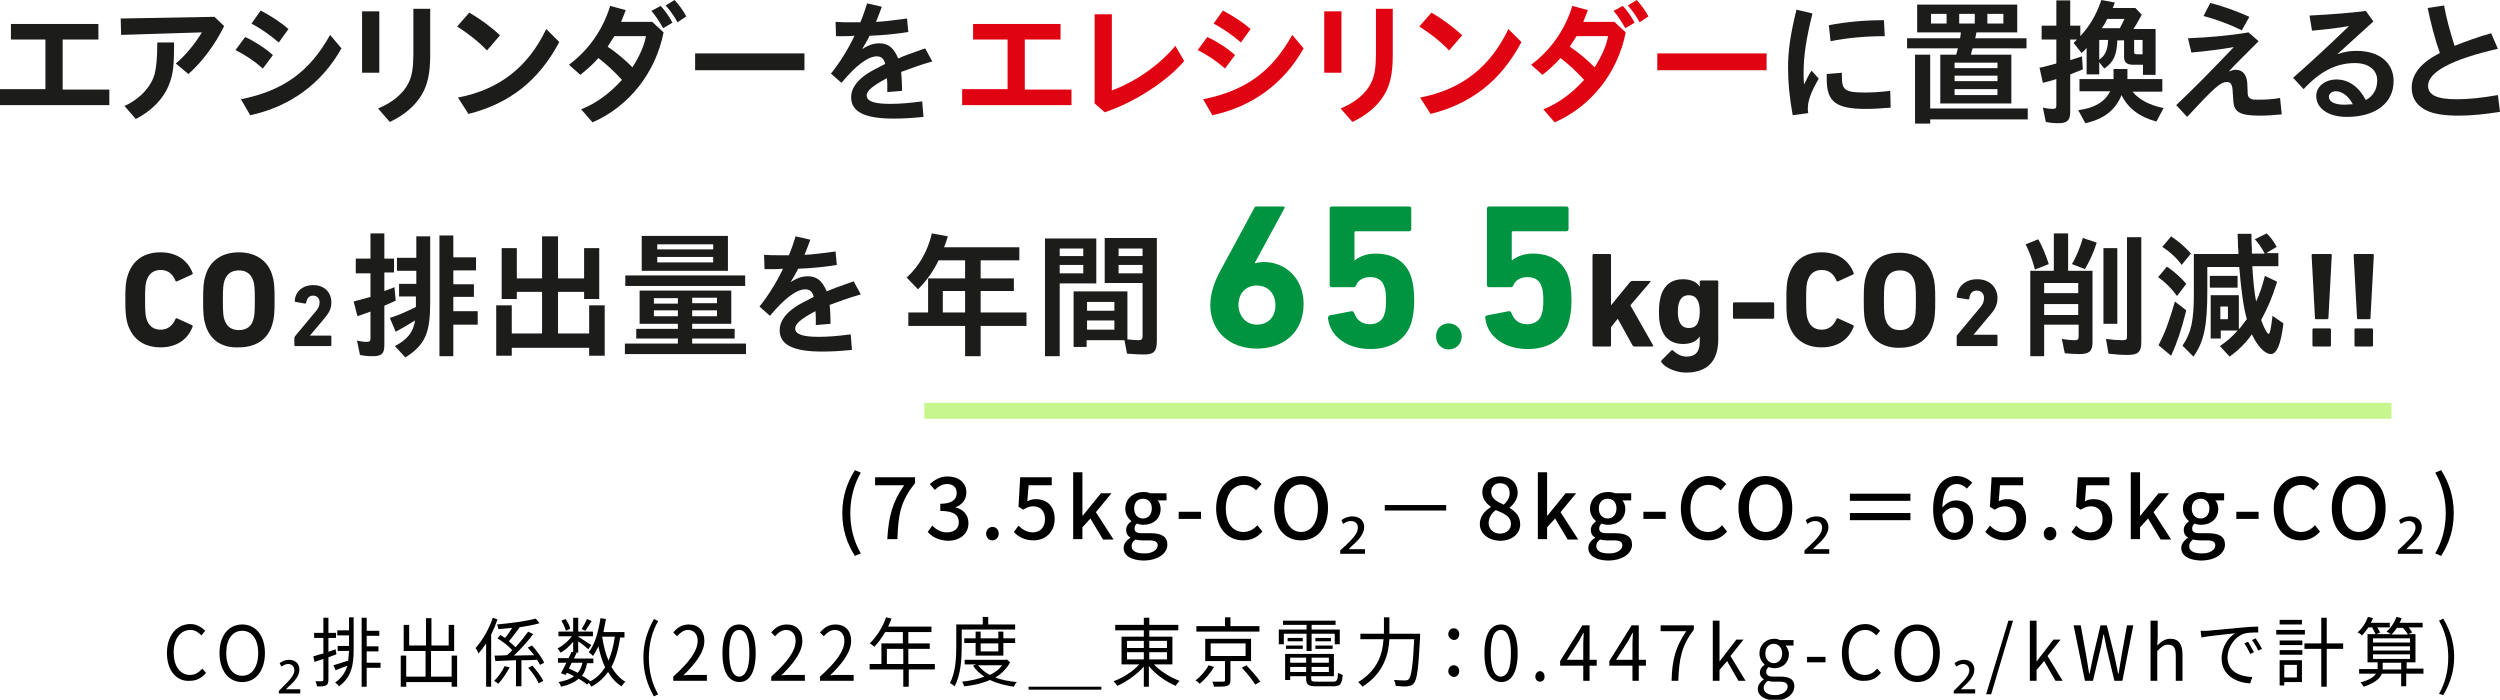 <?xml version="1.0" encoding="utf-8"?>
<!-- Generator: Adobe Illustrator 26.2.1, SVG Export Plug-In . SVG Version: 6.00 Build 0)  -->
<svg version="1.1" id="_レイヤー_2" xmlns="http://www.w3.org/2000/svg" xmlns:xlink="http://www.w3.org/1999/xlink" x="0px"
	 y="0px" viewBox="0 0 594.5 166.4" style="enable-background:new 0 0 594.5 166.4;" xml:space="preserve">
<style type="text/css">
	.st0{fill:#1C1C1B;}
	.st1{fill:#E00413;}
	.st2{fill:#009340;}
	.st3{opacity:0.5;fill:#91EC1E;}
</style>
<g>
	<path class="st0" d="M23.4,5.7v3.7h-8.5v11.9H26V25H0v-3.8h10.8V9.4H2.6V5.7H23.4z"/>
	<path class="st0" d="M53.3,6.2c-2.2,4.5-5.3,8.6-8.5,11.4l-3-2.5c2.2-1.8,4.6-4.7,6.2-7.4L28.8,8.3l-0.1-3.9L51,4L53.3,6.2z
		 M29.6,25.2c3.6-1.6,6.4-4.6,7.2-7.7c0.4-1.7,0.6-3.8,0.6-7.4h4c0,5.4-0.2,7.5-1.2,10c-1.3,3.4-4.2,6.3-7.9,8.2L29.6,25.2z"/>
	<path class="st0" d="M62.5,16.3c-1.9-1.7-4.1-3.2-6.5-4.4l2.3-3.1c2.2,1,4.7,2.6,6.6,4.3L62.5,16.3z M57.3,23.6
		c10-2,16.3-6.5,21.2-15.3l2.7,3.2c-4.7,8.4-12.3,13.9-21.7,15.9L57.3,23.6z M66.3,10.1c-2-1.7-4.1-3.2-6.5-4.5l2.2-3.1
		c2.6,1.4,4.9,2.9,6.6,4.4L66.3,10.1z"/>
	<path class="st0" d="M90.2,2.7v14.6h-4.1V2.7H90.2z M102.3,2.1v11.1c0,4.1-0.6,7-2,9.3c-1.6,2.7-4.2,4.9-7.6,6.5l-2.8-3.2
		c3.4-1.4,6.1-3.6,7.3-6.2c0.8-1.6,1.1-3.7,1.1-6.8V2.1H102.3z"/>
	<path class="st0" d="M115.8,12c-1.9-2-4.4-4-7.1-5.7l2.9-3.3c2.6,1.5,5.3,3.5,7.3,5.4L115.8,12z M108.9,23.2
		c9.9-1.9,16.7-7.3,21-16.3L133,10c-4.9,9.2-11.8,14.6-21.6,17.1L108.9,23.2z"/>
	<path class="st0" d="M157.8,7.7c-1.9,9.6-8.2,17.6-16.9,21.4l-2.7-3.1c3.5-1.4,6.7-3.7,9.7-7c-2-2.2-3.8-3.8-5.6-5.2
		c-1.3,1.5-2.8,2.8-4.3,4l-2.7-2.4c4.7-3.5,8.1-8.4,9.8-14l3.7,1c-0.3,0.8-0.6,1.6-1.1,2.8h7.4L157.8,7.7z M146.1,8.6
		c-0.8,1.3-1.2,1.8-1.6,2.5c2.1,1.4,4.1,3.1,5.9,4.9c1.6-2.5,2.8-5.1,3.2-7.4H146.1z M157.7,6.7c-1-1.7-1.8-3-2.8-4.1l2.2-1.2
		c1.1,1.2,2.1,2.6,2.8,4L157.7,6.7z M161.1,5.3c-0.8-1.5-1.6-2.6-2.8-4l2.1-1.3c1.1,1.2,2,2.4,2.8,3.9L161.1,5.3z"/>
	<path class="st0" d="M191.3,12.7v4h-26v-4H191.3z"/>
	<path class="st0" d="M198.7,5.2c1.3,0.1,2.5,0.1,4,0.1c0.8,0,1.2,0,1.9,0c0.7-1.7,1.2-3.2,1.6-4.5l3.5,0.8c-0.4,1-0.7,2-1.4,3.6
		c2-0.1,3.7-0.3,7.4-0.8l0.3,3.2c-2.9,0.5-6.3,0.8-9.2,0.9c-0.8,1.6-1.1,2-1.8,3.2c1.5-1,2.8-1.4,4.1-1.4c2.1,0,3.4,1,4.5,3.6
		c1.6-0.7,2.1-0.9,6.4-2.4l1.7,3.1c-3.1,0.9-5.2,1.7-7.4,2.5c0.1,1.2,0.2,2.5,0.2,4.5l-3.5,0.3c0-0.4,0-0.4,0-1.3c0-0.8,0-1.3-0.1-2
		c-3.4,1.8-4.8,3-4.8,4.1c0,1.4,1.8,2,5.6,2c2.2,0,4.7-0.2,7.6-0.6l0.3,3.7c-2.9,0.3-5,0.4-7.1,0.4c-6.9,0-10.1-1.6-10.1-5.1
		c0-1.9,1.2-3.8,3.7-5.5c0.9-0.6,2.2-1.3,4.4-2.4c-0.3-1.3-1-1.8-2-1.8c-2.1,0-5,2.2-8.4,6.3l-2.5-2.2c2-2.5,4-5.6,5.6-9
		c-1,0.1-1.6,0.1-2.6,0.1c-0.7,0-1.1,0-1.8,0L198.7,5.2z"/>
	<path class="st1" d="M252.2,5.7v3.7h-8.5v11.9h11.1V25h-26v-3.8h10.8V9.4h-8.2V5.7H252.2z"/>
	<path class="st1" d="M264.4,3.4v18.1c5.5-2,11.3-6,15.1-10.6l2.1,3.6c-3.9,4.7-11.9,9.9-18.9,12.2l-2.4-2.1V3.4H264.4z"/>
	<path class="st1" d="M291.3,16.3c-1.9-1.7-4.1-3.2-6.5-4.4l2.3-3.1c2.2,1,4.7,2.6,6.6,4.3L291.3,16.3z M286.1,23.6
		c10-2,16.3-6.5,21.2-15.3l2.7,3.2c-4.7,8.4-12.3,13.9-21.7,15.9L286.1,23.6z M295.1,10.1c-2-1.7-4.1-3.2-6.5-4.5l2.2-3.1
		c2.6,1.4,4.9,2.9,6.6,4.4L295.1,10.1z"/>
	<path class="st1" d="M319,2.7v14.6h-4.1V2.7H319z M331.2,2.1v11.1c0,4.1-0.6,7-2,9.3c-1.6,2.7-4.2,4.9-7.6,6.5l-2.8-3.2
		c3.4-1.4,6.1-3.6,7.3-6.2c0.8-1.6,1.1-3.7,1.1-6.8V2.1H331.2z"/>
	<path class="st1" d="M344.6,12c-1.9-2-4.4-4-7.1-5.7l2.9-3.3c2.6,1.5,5.3,3.5,7.3,5.4L344.6,12z M337.7,23.2
		c9.9-1.9,16.7-7.3,21-16.3l3.1,3.1c-4.9,9.2-11.8,14.6-21.6,17.1L337.7,23.2z"/>
	<path class="st1" d="M386.6,7.7c-1.9,9.6-8.2,17.6-16.9,21.4l-2.7-3.1c3.5-1.4,6.7-3.7,9.7-7c-2-2.2-3.8-3.8-5.6-5.2
		c-1.3,1.5-2.8,2.8-4.3,4l-2.7-2.4c4.7-3.5,8.1-8.4,9.8-14l3.7,1c-0.3,0.8-0.6,1.6-1.1,2.8h7.4L386.6,7.7z M374.9,8.6
		c-0.8,1.3-1.2,1.8-1.6,2.5c2.1,1.4,4.1,3.1,5.9,4.9c1.6-2.5,2.8-5.1,3.2-7.4H374.9z M386.5,6.7c-1-1.7-1.8-3-2.8-4.1l2.2-1.2
		c1.1,1.2,2.1,2.6,2.8,4L386.5,6.7z M389.9,5.3c-0.8-1.5-1.6-2.6-2.8-4l2.1-1.3c1.1,1.2,2,2.4,2.8,3.9L389.9,5.3z"/>
	<path class="st1" d="M420.1,12.7v4h-26v-4H420.1z"/>
	<path class="st0" d="M426.3,27.4c-0.8-4.5-1.1-7.8-1.1-11.3c0-3.9,0.5-7.7,2-13.8l3.8,0.9c-1.5,6.1-2.1,10-2.1,14.1
		c0,0.9,0,1.5,0.1,2.8c0.8-1.6,1.2-2.5,1.8-3.3l1.7,1.9c-1.8,3.1-2.6,5.2-2.6,7.1c0,0.4,0,0.6,0.1,1.1L426.3,27.4z M449.6,25.6
		c-2.6,0.2-4.2,0.3-5.9,0.3c-7.1,0-9.3-1.7-9.3-7c0-0.3,0-0.7,0-1.3l3.6-0.3c0,0.5,0,0.8,0,1c0,3.1,0.8,3.7,5.4,3.7
		c1.8,0,3.7-0.1,6.1-0.4L449.6,25.6z M434.9,6c4.1-0.8,8.5-1.2,13.1-1.2l0.2,3.8c-4.4,0-9,0.4-12.9,1.2L434.9,6z"/>
	<path class="st0" d="M455.9,7.7V1.1h23.8v6.6H470c-0.1,0.7-0.2,0.9-0.3,1.4h12.2v2.4h-12.8c-0.2,0.6-0.3,0.9-0.4,1.5h9.6v11.6
		h-16.9V13h3.8c0.1-0.5,0.2-0.8,0.4-1.5h-12.1V9.1h12.6c0.1-0.5,0.1-0.6,0.2-1.4H455.9z M459,29.4h-3.6V13h3.6v12.8h23.2v2.6H459
		V29.4z M462.9,5.6V3.3h-3.7v2.3H462.9z M475,16.2v-1.3h-10.2v1.3H475z M475,19.4V18h-10.2v1.3H475z M475,22.6v-1.4h-10.2v1.4H475z
		 M469.6,5.6V3.3h-3.7v2.3H469.6z M472.6,3.3v2.3h3.8V3.3H472.6z"/>
	<path class="st0" d="M503.5,9.5c-0.1,3.6-0.9,5.3-3.1,6.8l-1.2-1.5v2.9h-3v-6.3c-0.4,0.5-0.5,0.6-1.2,1.2l-1.9-2.4
		c0.4-0.4,0.5-0.5,0.8-0.8h-1.6v4.9c1.2-0.4,1.7-0.5,2.8-0.9l0.2,3.1c-1,0.4-1.8,0.7-3,1.2v8.9c0,2-0.7,2.7-2.8,2.7
		c-1.1,0-2.1-0.1-3-0.3l-0.7-3.4c0.9,0.2,1.7,0.3,2.3,0.3c0.7,0,0.9-0.2,0.9-0.8v-6.3c-1.5,0.5-2.1,0.6-3.2,0.9l-0.8-3.6l1-0.2
		c0.3-0.1,0.8-0.2,1.5-0.4l1.5-0.4V9.4h-3.5V6.1h3.5v-6h3.3v6h2.4v2.5c2.3-2.5,3.8-5.1,5-8.6l3.2,0.6c-0.2,0.6-0.3,0.8-0.4,1.1
		l-0.1,0.2h5.4l1.5,1.6c-0.7,1.3-1.4,2.6-2,3.4h5.3v10.9h-3v-2.4h-2.4c-1.4,0-2.1-0.6-2.1-1.8v-4H503.5z M514.2,18.9v2.9h-7.1
		c1.6,1.9,4,3.2,7.4,3.9l-1.7,3.2c-4.1-1.1-6.8-3.2-8.3-6.3c-1.4,3.5-4.1,5.7-8.6,6.7l-1.7-3.1c3.8-0.5,6.3-1.9,7.6-4.5h-7.3v-2.9
		h8.1v-2.4h3.3v2.4H514.2z M499.2,9.5v4.7c1.4-1,2-2.2,2.1-4.7H499.2z M504.1,6.8L504.1,6.8l0.1-0.3c0.4-0.7,0.7-1.4,1-2h-4.1
		c-0.4,0.8-0.7,1.4-1.3,2.2H504.1z M507.5,9.5v2.7c0,0.6,0.1,0.7,0.8,0.7h1.2V9.5H507.5z"/>
	<path class="st0" d="M520.3,9.1c4.8-0.2,9.7-0.6,14.4-1.4l2.4,2.1c-1.4,1.4-2.8,2.8-4.1,4.1c-1.3,1.3-2,2-3,3.1
		c0.8-0.3,1.2-0.4,1.7-0.4c1.6,0,2.6,1.2,2.7,3.2l0.1,2.3c0,0.9,0.4,1.3,1,1.5c0.2,0.1,0.7,0.1,1.7,0.1c1.7,0,3.3-0.1,5-0.4l0.4,3.9
		c-2,0.2-3.6,0.3-5.3,0.3c-4.5,0-6-0.8-6.2-3.3l-0.2-2.9c-0.1-1.2-0.5-1.8-1.3-1.8c-1.6,0-3.1,1.4-9.5,8.3l-2.6-2.8
		c4-3.8,7.4-7.2,13.7-13.8c-2.8,0.5-6.8,1-10.1,1.3L520.3,9.1z M533.1,7.2c-2.9-1.4-6.1-2.6-9.1-3.4l1.6-3.1
		c2.8,0.7,6.2,1.9,9.3,3.3L533.1,7.2z"/>
	<path class="st0" d="M555.8,12.9c1.7-0.6,3-0.8,4.6-0.8c5.4,0,8.8,2.8,8.8,7.2c0,5.2-4.3,8.5-11.1,8.5c-4.4,0-7.3-2-7.3-5
		c0-2.2,2.1-3.9,4.8-3.9c2.9,0,5.3,1.7,7,4.9c1.8-1,2.7-2.6,2.7-4.7c0-2.5-2.1-4.1-5.3-4.1c-4.4,0-8.2,1.9-12.2,6.2l-2.5-2.7
		c5-4.4,8.5-7.7,13.3-12.3c-2.8,0.5-5.7,0.8-8.8,1.1l-0.6-3.6c5.9-0.3,10.3-0.7,13.4-1.1l1.8,2.5L555.8,12.9z M559.4,24.6
		c-1-1.8-2.5-2.9-3.9-2.9c-1,0-1.7,0.6-1.7,1.3c0,1.2,1.4,1.9,3.7,1.9c0.6,0,1.2-0.1,1.8-0.1l0.2,0L559.4,24.6z"/>
	<path class="st0" d="M594.5,26.6c-3.8,0.6-6.9,0.9-9.9,0.9c-3.3,0-5.7-0.4-7.3-1.1c-2.5-1.1-3.8-3-3.8-5.5c0-3.3,2.2-6,6.7-8.3
		c-1.2-3.3-2.2-7.3-2.9-10.7l3.9-0.6c0.5,2.8,1.4,6.2,2.5,9.6c2.5-1,5.5-2.1,8.7-3l1.6,3.7c-10.9,2.5-16.6,5.5-16.6,8.8
		c0,2.2,2.1,3.2,6.8,3.2c2.8,0,5.9-0.3,9.8-1L594.5,26.6z"/>
	<path class="st0" d="M29.8,71.4c0-3.4,0.1-4.5,0.6-6c1.2-3.6,3.9-5.4,7.8-5.4c3.7,0,6.4,1.8,7.6,4.9c0.1,0.2,0,0.3-0.2,0.4
		l-3.5,1.6c-0.2,0.1-0.4,0-0.4-0.2c-0.6-1.4-1.6-2.5-3.5-2.5c-1.7,0-2.8,0.9-3.3,2.4c-0.3,0.8-0.4,1.6-0.4,4.7
		c0,3.1,0.1,3.9,0.4,4.7c0.5,1.5,1.6,2.4,3.3,2.4c1.8,0,2.9-1.1,3.5-2.5c0.1-0.2,0.3-0.3,0.4-0.2l3.5,1.6c0.2,0.1,0.3,0.2,0.2,0.4
		c-1.2,3.1-3.9,4.9-7.6,4.9c-3.8,0-6.6-1.8-7.8-5.4C30,75.9,29.8,74.8,29.8,71.4z"/>
	<path class="st0" d="M48.9,77.4c-0.5-1.5-0.6-2.8-0.6-6s0.1-4.5,0.6-6C50,61.8,53,60,56.8,60c3.8,0,6.8,1.8,7.9,5.3
		c0.5,1.5,0.6,2.8,0.6,6s-0.1,4.5-0.6,6c-1.1,3.6-4.1,5.3-7.9,5.3C53,82.8,50,81,48.9,77.4z M60.2,76.1c0.3-0.8,0.4-1.8,0.4-4.7
		s-0.1-4-0.4-4.7c-0.5-1.5-1.6-2.4-3.4-2.4c-1.8,0-2.9,0.9-3.4,2.4c-0.3,0.8-0.4,1.8-0.4,4.7s0.1,4,0.4,4.7c0.5,1.5,1.6,2.4,3.4,2.4
		C58.6,78.5,59.8,77.6,60.2,76.1z"/>
	<path class="st0" d="M70.1,80.2c0-0.1,0-0.2,0.1-0.3l5-6c0.5-0.6,0.8-1.2,0.8-2c0-0.9-0.6-1.6-1.5-1.6c-1,0-1.5,0.6-1.7,1.7
		c0,0.1-0.1,0.2-0.2,0.2l-2.3-0.4c-0.1,0-0.2-0.1-0.2-0.3c0.1-2,1.7-3.7,4.4-3.7c2.7,0,4.3,1.8,4.3,4.1c0,1.4-0.5,2.4-1.4,3.5
		l-3.7,4.4v0h4.9c0.1,0,0.2,0.1,0.2,0.2v2.1c0,0.1-0.1,0.2-0.2,0.2h-8.4c-0.1,0-0.2-0.1-0.2-0.2V80.2z"/>
	<path class="st0" d="M84.6,64.8v-3.3h3.5v-6h3.3v6h2.3v3.3h-2.3v4.4c0.9-0.3,1.7-0.6,2.4-0.9l0.3,3.2c-0.9,0.4-1.8,0.8-2.7,1.2V82
		c0,2.1-0.6,2.7-2.8,2.7c-1.2,0-2.1-0.1-3-0.3L84.9,81c0.9,0.2,1.6,0.3,2.3,0.3s0.9-0.2,0.9-0.8v-6.4c-1.4,0.5-2,0.7-3.1,1.1
		l-0.9-3.5c1.4-0.4,2.6-0.7,4-1.1v-5.6H84.6z M99,70.5h-4.1v-3H99v-3.1h-4.6v-3.1H99v-5.1h3.3v15.8c0,7.2-1.2,10-5.9,13l-2.5-2.7
		c2.9-1.5,4.4-3.3,4.8-6.1c-1.4,0.9-3,1.8-4.6,2.7l-1.4-3.3c1.7-0.5,4-1.5,6.2-2.6V70.5z M107.8,84.7h-3.3V56h3.3v5.2h5.4v3.1h-5.4
		v3.3h4.9v3h-4.9V74h5.8v3.2h-5.8V84.7z"/>
	<path class="st0" d="M129,56.2h3.7v10h6.2V59h3.6v12.1h-3.6v-1.7h-6.2v9.9h7.4v-6.7h3.7v12h-3.7v-1.9h-18.4v1.9h-3.7v-12h3.7v6.7
		h7.2v-9.9h-6v1.7h-3.6V59h3.6v7.2h6V56.2z"/>
	<path class="st0" d="M152.1,77v-7.9h21.8V77h-9.3v1.2h10.1v2.3h-10.1v1.2h12.8v2.5h-28.8v-2.5h12.6v-1.2h-9.9v-2.3h9.9V77H152.1z
		 M177.2,65.5V68h-28.5v-2.5H177.2z M152.6,64.4v-8.3h20.5v8.3H152.6z M161.2,72.2v-1.3h-5.7v1.3H161.2z M161.2,75.2v-1.4h-5.7v1.4
		H161.2z M169.6,59.3v-1.2h-13.3v1.2H169.6z M169.6,62.4v-1.3h-13.3v1.3H169.6z M164.6,70.8v1.3h5.9v-1.3H164.6z M164.6,73.8v1.4
		h5.9v-1.4H164.6z"/>
	<path class="st0" d="M181.7,60.6c1.3,0.1,2.5,0.1,4,0.1c0.8,0,1.2,0,1.9,0c0.7-1.7,1.2-3.2,1.6-4.5l3.5,0.8c-0.4,1-0.7,2-1.4,3.6
		c2-0.1,3.7-0.3,7.4-0.8l0.3,3.2c-2.9,0.5-6.3,0.8-9.2,0.9c-0.8,1.6-1.1,2-1.8,3.2c1.5-1,2.8-1.4,4.1-1.4c2.1,0,3.4,1,4.5,3.6
		c1.6-0.7,2.1-0.9,6.4-2.4l1.7,3.1c-3.1,0.9-5.2,1.7-7.4,2.5c0.1,1.2,0.2,2.5,0.2,4.5l-3.5,0.3c0-0.4,0-0.4,0-1.3c0-0.8,0-1.3-0.1-2
		c-3.4,1.8-4.8,3-4.8,4.1c0,1.4,1.8,2,5.6,2c2.2,0,4.7-0.2,7.6-0.6l0.3,3.7c-2.9,0.3-5,0.4-7.1,0.4c-6.9,0-10.1-1.6-10.1-5.1
		c0-1.9,1.2-3.8,3.7-5.5c0.9-0.6,2.2-1.3,4.4-2.4c-0.3-1.3-1-1.8-2-1.8c-2.1,0-5,2.2-8.4,6.3l-2.5-2.2c2-2.5,4-5.6,5.6-9
		c-1,0.1-1.6,0.1-2.6,0.1c-0.7,0-1.1,0-1.8,0L181.7,60.6z"/>
	<path class="st0" d="M223.2,61.9c-1.3,2.7-2.9,4.9-4.9,6.9l-2.7-2.8c3-2.7,5-6.3,6-10.5l3.8,0.7c-0.3,1.1-0.4,1.2-0.9,2.6h17.9v3.1
		h-9.2v4.3h7.9v3h-7.9v5.1h10.9v3.2h-10.9v7.2h-3.7v-7.2H216v-3.2h4.7v-8.1h8.8v-4.3H223.2z M229.5,69.2h-5.3v5.1h5.3V69.2z"/>
	<path class="st0" d="M252,84.7h-3.5v-28h12.2v10.7H252V84.7z M257.6,60.9v-1.8H252v1.8H257.6z M257.6,65v-2H252v2H257.6z
		 M268.1,80.7c0.8,0.1,1.9,0.2,2.6,0.2c0.7,0,1-0.2,1-0.9V67.3h-9V56.6h12.4v24.4c0,2.6-0.7,3.3-3.1,3.3c-1.1,0-2.5-0.1-4-0.2
		l-0.6-3.2h-9v1.6h-3.1V69.3h12.8V80.7z M265,71.8h-6.5v2.1h6.5V71.8z M265,76.2h-6.5v2.2h6.5V76.2z M271.7,60.9v-1.8H266v1.8H271.7
		z M271.7,65v-2H266v2H271.7z"/>
	<path class="st2" d="M290.3,64.2l8-14.8c0.1-0.3,0.2-0.3,0.6-0.3h6.2c0.4,0,0.5,0.2,0.3,0.5l-7,12.9l0.1,0.1c0.3-0.1,1.2-0.3,2-0.3
		c5.2,0,9.5,3.9,9.5,10c0,6.7-4.8,10.6-11.1,10.6c-6.3,0-11.1-3.9-11.1-10.5C287.9,69.6,288.7,67.1,290.3,64.2z M298.9,77.2
		c2.7,0,4.4-1.9,4.4-4.6c0-2.7-1.7-4.7-4.4-4.7s-4.4,1.9-4.4,4.7C294.6,75.2,296.3,77.2,298.9,77.2z"/>
	<path class="st2" d="M316.2,75l5.2-1c0.3,0,0.5,0.1,0.6,0.4c0.6,1.6,1.7,2.7,3.8,2.7c1.6,0,3-0.8,3.4-2.4c0.3-0.8,0.4-1.7,0.4-3.2
		c0-1.6-0.1-2.5-0.4-3.3c-0.5-1.7-1.8-2.3-3.4-2.3c-1.8,0-2.9,0.9-3.3,1.9c-0.1,0.3-0.3,0.5-0.6,0.5h-5.2c-0.3,0-0.5-0.2-0.5-0.5
		V49.6c0-0.3,0.2-0.5,0.5-0.5h18.4c0.3,0,0.5,0.2,0.5,0.5v4.9c0,0.3-0.2,0.5-0.5,0.5h-12.7c-0.2,0-0.3,0.1-0.3,0.3v6.6h0.1
		c0.8-0.7,2.5-1.6,4.9-1.6c4.2,0,7.3,1.9,8.5,5.6c0.4,1.4,0.7,2.9,0.7,5.7c0,2.1-0.3,3.8-0.7,5.2c-1.3,4.1-5,6.2-9.7,6.2
		c-5.6,0-9.6-3-10.1-7.3C315.8,75.3,315.9,75.1,316.2,75z"/>
	<path class="st2" d="M344.5,83.1c-1.7,0-3-1.3-3-3.1c0-1.8,1.2-3.1,3-3.1s3.1,1.4,3.1,3.1C347.6,81.8,346.2,83.1,344.5,83.1z"/>
	<path class="st2" d="M353.6,75l5.2-1c0.3,0,0.5,0.1,0.6,0.4c0.6,1.6,1.7,2.7,3.8,2.7c1.6,0,3-0.8,3.4-2.4c0.3-0.8,0.4-1.7,0.4-3.2
		c0-1.6-0.1-2.5-0.4-3.3c-0.5-1.7-1.8-2.3-3.4-2.3c-1.8,0-2.9,0.9-3.3,1.9c-0.1,0.3-0.3,0.5-0.6,0.5h-5.2c-0.3,0-0.5-0.2-0.5-0.5
		V49.6c0-0.3,0.2-0.5,0.5-0.5h18.4c0.3,0,0.5,0.2,0.5,0.5v4.9c0,0.3-0.2,0.5-0.5,0.5h-12.7c-0.2,0-0.3,0.1-0.3,0.3v6.6h0.1
		c0.8-0.7,2.5-1.6,4.9-1.6c4.2,0,7.3,1.9,8.5,5.6c0.4,1.4,0.7,2.9,0.7,5.7c0,2.1-0.3,3.8-0.7,5.2c-1.3,4.1-5,6.2-9.7,6.2
		c-5.6,0-9.6-3-10.1-7.3C353.1,75.3,353.3,75.1,353.6,75z"/>
	<path class="st0" d="M388.7,82.4c-0.2,0-0.4-0.1-0.5-0.3l-3.5-6.3l-1.6,2v4.3c0,0.2-0.1,0.3-0.3,0.3H379c-0.2,0-0.3-0.1-0.3-0.3
		V60.7c0-0.2,0.1-0.3,0.3-0.3h3.8c0.2,0,0.3,0.1,0.3,0.3v11.9l4.5-5.5c0.2-0.2,0.4-0.3,0.6-0.3h4.1c0.2,0,0.3,0.2,0.1,0.3l-4.7,5.5
		l5.4,9.5c0.1,0.1,0,0.3-0.2,0.3H388.7z"/>
	<path class="st0" d="M395.1,86.2c-0.1-0.2-0.1-0.3,0-0.5l2.3-2.3c0.2-0.2,0.3-0.2,0.5,0c1,0.9,2,1.4,3.2,1.4c2.1,0,3.1-1.2,3.1-3.5
		V80h0c-0.7,1.1-2,1.8-4,1.8c-2.6,0-4.4-1.3-5.2-3.8c-0.4-1.2-0.5-2.2-0.5-3.9c0-1.7,0.2-2.8,0.5-3.9c0.8-2.5,2.6-3.8,5.2-3.8
		c2,0,3.3,0.7,4,1.8h0V67c0-0.2,0.1-0.3,0.3-0.3h3.8c0.2,0,0.3,0.1,0.3,0.3v13.7c0,5.2-2.6,7.9-7.7,7.9
		C398.7,88.6,396.2,87.6,395.1,86.2z M403.9,76.3c0.2-0.6,0.3-1.2,0.3-2.2c0-1-0.1-1.6-0.3-2.2c-0.4-1.1-1.1-1.7-2.3-1.7
		c-1.2,0-1.9,0.6-2.3,1.7c-0.2,0.6-0.3,1.2-0.3,2.2c0,1,0.1,1.6,0.3,2.2c0.4,1.1,1.1,1.7,2.3,1.7C402.9,78,403.6,77.4,403.9,76.3z"
		/>
	<path class="st0" d="M412.1,75.5v-3.3c0-0.2,0.1-0.3,0.3-0.3h9.2c0.2,0,0.3,0.1,0.3,0.3v3.3c0,0.2-0.1,0.3-0.3,0.3h-9.2
		C412.2,75.8,412.1,75.7,412.1,75.5z"/>
	<path class="st0" d="M424.8,71.4c0-3.4,0.1-4.5,0.6-6c1.2-3.6,3.9-5.4,7.8-5.4c3.7,0,6.4,1.8,7.6,4.9c0.1,0.2,0,0.3-0.2,0.4
		l-3.5,1.6c-0.2,0.1-0.4,0-0.4-0.2c-0.6-1.4-1.6-2.5-3.5-2.5c-1.7,0-2.8,0.9-3.3,2.4c-0.3,0.8-0.4,1.6-0.4,4.7
		c0,3.1,0.1,3.9,0.4,4.7c0.5,1.5,1.6,2.4,3.3,2.4c1.8,0,2.9-1.1,3.5-2.5c0.1-0.2,0.3-0.3,0.4-0.2l3.5,1.6c0.2,0.1,0.3,0.2,0.2,0.4
		c-1.2,3.1-3.9,4.9-7.6,4.9c-3.8,0-6.6-1.8-7.8-5.4C424.9,75.9,424.8,74.8,424.8,71.4z"/>
	<path class="st0" d="M443.8,77.4c-0.5-1.5-0.6-2.8-0.6-6s0.1-4.5,0.6-6c1.1-3.6,4.1-5.3,7.9-5.3c3.8,0,6.8,1.8,7.9,5.3
		c0.5,1.5,0.6,2.8,0.6,6s-0.1,4.5-0.6,6c-1.1,3.6-4.1,5.3-7.9,5.3C448,82.8,445,81,443.8,77.4z M455.2,76.1c0.3-0.8,0.4-1.8,0.4-4.7
		s-0.1-4-0.4-4.7c-0.5-1.5-1.6-2.4-3.4-2.4c-1.8,0-2.9,0.9-3.4,2.4c-0.3,0.8-0.4,1.8-0.4,4.7s0.1,4,0.4,4.7c0.5,1.5,1.6,2.4,3.4,2.4
		C453.6,78.5,454.7,77.6,455.2,76.1z"/>
	<path class="st0" d="M465.3,80c0-0.1,0-0.2,0.1-0.3l5.5-6.6c0.6-0.7,0.9-1.4,0.9-2.2c0-1-0.6-1.8-1.7-1.8c-1.1,0-1.7,0.7-1.8,1.9
		c0,0.1-0.1,0.2-0.3,0.2l-2.5-0.4c-0.1,0-0.2-0.1-0.2-0.3c0.2-2.2,1.9-4.1,4.9-4.1c3,0,4.8,2,4.8,4.5c0,1.5-0.6,2.7-1.6,3.8
		l-4.1,4.9v0h5.5c0.1,0,0.2,0.1,0.2,0.2v2.3c0,0.1-0.1,0.2-0.2,0.2h-9.3c-0.1,0-0.2-0.1-0.2-0.2V80z"/>
	<path class="st0" d="M483.9,64.1c-0.5-2.1-1.4-4.4-2.2-6l3-1.2c0.8,1.4,1.7,3.4,2.5,5.9L483.9,64.1z M486.1,77.4v7.3h-3.3V64.4h5.6
		v-8.9h3.4v8.9h5.8v17c0,2.1-0.8,2.8-3.1,2.8c-1.2,0-2.3-0.1-3.5-0.2l-0.7-3.4c1.2,0.2,2.2,0.3,3.1,0.3c0.7,0,0.9-0.2,0.9-0.9v-2.8
		H486.1z M494.2,67.3h-8.1v2.4h8.1V67.3z M494.2,72.3h-8.1v2.6h8.1V72.3z M492.7,62.8c1.1-1.8,2-4.1,2.6-6.2l3.3,1.1
		c-0.7,2.3-1.8,4.6-2.8,6.3L492.7,62.8z M503.5,59V77h-3.3V59H503.5z M509.2,56.4v24.9c0,2.4-0.7,3.1-3.3,3.1
		c-1.4,0-2.9-0.1-4.5-0.3l-0.6-3.5c1.4,0.2,2.8,0.3,4,0.3c0.9,0,1-0.2,1-1V56.4H509.2z"/>
	<path class="st0" d="M517.7,70.4c-1.2-1.7-2.8-3.3-4.5-4.5l2.1-2.5c1.9,1.3,3.4,2.7,4.6,4.1L517.7,70.4z M513.3,82.1
		c1.4-2.7,2.5-5.5,3.9-10.4l2.7,2.1c-1.2,4.8-2.2,7.7-3.6,10.8L513.3,82.1z M518.8,63c-1.2-1.7-2.9-3.2-4.6-4.3l2.1-2.5
		c1.9,1.3,3.4,2.6,4.7,4.1L518.8,63z M538.5,60.2c-0.7-1.3-1.5-2.5-2.3-3.3l2.8-1.4c0.9,0.8,1.7,1.9,2.4,3.2l-2.5,1.5h2.9v3.1h-6.2
		c0.2,3.5,0.5,6.3,0.9,8.4c0.9-1.9,1.5-3.8,2.1-6.1l2.9,1.4c-1.2,3.9-2.3,6.3-3.8,9.1c0.6,1.7,1.4,3.3,1.8,3.3
		c0.3,0,0.6-1.6,0.9-4.3l2.6,1.8c-0.6,5-1.6,7.3-3,7.3c-1.4,0-3.2-1.9-4.5-4.7c-1.4,2-3.2,3.8-5.3,5.3l-2.3-2.5
		c1.7-1.2,2.8-2.1,4.2-3.7h-4v1.9h-2.4V70.2h6.7v8.1c0.6-0.6,1.3-1.7,1.9-2.4c-0.8-2.8-1.4-7.2-1.8-12.4h-7.6v5.8
		c0,8.2-0.8,12-3.3,15.5l-2.6-2.6c2.1-3.1,2.7-6,2.7-12.4v-9.4h10.6c0-0.7,0-1.2-0.1-1.5c0-0.6,0-1.5-0.1-3.3h3.3
		c0,1.6,0,2.3,0.1,3.4c0,0.5,0,0.9,0,1.3H538.5z M532.1,65.6v2.8h-6.6v-2.8H532.1z M529.8,75.9v-3h-1.8v3H529.8z"/>
	<path class="st0" d="M550.5,75.6l-0.8-14.9c0-0.2,0.1-0.3,0.3-0.3h4.2c0.2,0,0.3,0.1,0.3,0.3l-0.8,14.9c0,0.2-0.1,0.3-0.3,0.3h-2.6
		C550.6,76,550.5,75.8,550.5,75.6z M549.9,78.4c0-0.2,0.1-0.3,0.3-0.3h3.8c0.2,0,0.3,0.1,0.3,0.3v3.7c0,0.2-0.1,0.3-0.3,0.3h-3.8
		c-0.2,0-0.3-0.1-0.3-0.3V78.4z"/>
	<path class="st0" d="M560.5,75.6l-0.8-14.9c0-0.2,0.1-0.3,0.3-0.3h4.2c0.2,0,0.3,0.1,0.3,0.3l-0.8,14.9c0,0.2-0.1,0.3-0.3,0.3h-2.6
		C560.6,76,560.5,75.8,560.5,75.6z M559.9,78.4c0-0.2,0.1-0.3,0.3-0.3h3.8c0.2,0,0.3,0.1,0.3,0.3v3.7c0,0.2-0.1,0.3-0.3,0.3h-3.8
		c-0.2,0-0.3-0.1-0.3-0.3V78.4z"/>
</g>
<g>
	<path d="M39.7,155.3c0-4.3,2.4-6.9,5.6-6.9c1.5,0,2.7,0.8,3.5,1.6l-0.9,1.1c-0.7-0.7-1.5-1.3-2.6-1.3c-2.4,0-4,2.1-4,5.3
		c0,3.3,1.5,5.4,3.9,5.4c1.2,0,2.1-0.6,2.9-1.5l0.9,1c-1,1.2-2.2,1.9-3.9,1.9C42.1,162.1,39.7,159.6,39.7,155.3z"/>
	<path d="M52.2,155.3c0-4.2,2.2-6.8,5.4-6.8s5.4,2.6,5.4,6.8c0,4.2-2.2,6.9-5.4,6.9S52.2,159.5,52.2,155.3z M61.4,155.3
		c0-3.3-1.5-5.3-3.8-5.3c-2.3,0-3.8,2-3.8,5.3c0,3.3,1.5,5.4,3.8,5.4C59.9,160.7,61.4,158.6,61.4,155.3z"/>
	<path d="M66.3,164.9v-0.6l1.2-1.2c1.5-1.5,2.5-2.6,2.5-3.7c0-0.8-0.5-1.5-1.5-1.5c-0.7,0-1.2,0.4-1.6,0.6l-0.4-0.8
		c0.5-0.4,1.3-0.8,2.2-0.8c1.8,0,2.5,1.2,2.5,2.3c0,1.5-1.1,2.8-2.6,4.1l-0.6,0.6v0h3.4v1H66.3z"/>
	<path d="M78.1,156.3v5.4c0,0.7-0.2,1.1-0.6,1.3c-0.4,0.2-1.1,0.3-2.1,0.2c-0.1-0.3-0.2-0.9-0.4-1.2c0.7,0,1.4,0,1.6,0
		c0.2,0,0.3-0.1,0.3-0.3v-5l-2.1,0.7l-0.3-1.3c0.7-0.2,1.5-0.5,2.4-0.7v-3.7h-2.2v-1.2h2.2v-3.6h1.2v3.6h1.8v1.2h-1.8v3.3
		c0.6-0.2,1.1-0.4,1.7-0.6l0.2,1.2L78.1,156.3z M83,146.8h1.1v7.5c0,3.6-0.4,6.7-3.5,8.9c-0.2-0.3-0.6-0.7-0.9-0.9
		c1.6-1.1,2.4-2.4,2.9-4c-1,0.4-1.9,0.7-2.8,1.1l-0.5-1.2c0.9-0.3,2.2-0.7,3.5-1.1c0.1-0.7,0.1-1.5,0.2-2.3h-2.7v-1.2H83v-2.5h-2.8
		v-1.2H83V146.8z M90.5,158.8h-3.3v4.5H86v-16.4h1.2v3.1h3v1.2h-3v2.5H90v1.2h-2.8v2.7h3.3V158.8z"/>
	<path d="M108.7,155.9v7.4h-1.3v-1.1H96.6v1.1h-1.3v-7.4h1.3v5h4.6v-6.1H96v-6.2h1.3v4.9h4v-6.5h1.3v6.5h4.1v-4.9h1.3v6.2h-5.5v6.1
		h4.9v-5H108.7z"/>
	<path d="M118.3,147.3c-0.4,1.2-0.9,2.4-1.5,3.6v12.4h-1.2V153c-0.6,0.9-1.2,1.7-1.8,2.4c-0.1-0.3-0.5-1-0.7-1.3
		c1.6-1.8,3.2-4.5,4.1-7.2L118.3,147.3z M121.2,158.7c-0.7,1.3-1.7,2.8-2.7,3.9c-0.2-0.2-0.7-0.5-1-0.7c1-0.9,2-2.4,2.5-3.5
		L121.2,158.7z M128.4,158.1c-0.2-0.4-0.4-0.8-0.7-1.2c-1.2,0.1-2.5,0.1-3.7,0.1v6.2h-1.3v-6.2c-1.8,0.1-3.5,0.1-4.9,0.2l-0.2-1.3
		c0.8,0,1.9,0,3-0.1c0.4-0.4,0.8-0.7,1.2-1.2c-0.8-0.9-2.2-2-3.5-2.8l0.7-0.8c0.4,0.2,0.7,0.5,1.1,0.7c0.6-0.7,1.2-1.6,1.7-2.4
		c-1.1,0.1-2.3,0.2-3.3,0.3c0-0.3-0.2-0.8-0.3-1.1c3.2-0.3,7-0.8,9.2-1.4l0.9,1.1c-1.3,0.4-3.1,0.7-4.9,1l0.1,0.1
		c-0.8,1-1.7,2.3-2.5,3.2c0.6,0.5,1.2,1,1.6,1.4c1.1-1.2,2.2-2.6,3-3.7l1.2,0.6c-1.3,1.7-3,3.6-4.6,5.1c1.5,0,3.1-0.1,4.8-0.1
		c-0.4-0.6-1-1.2-1.5-1.8l1-0.5c1.1,1.2,2.4,2.9,2.9,4.1L128.4,158.1z M126.6,158.3c1,1.1,2.1,2.6,2.6,3.6l-1.1,0.6
		c-0.4-1-1.5-2.6-2.5-3.7L126.6,158.3z"/>
	<path d="M147.5,151.4c-0.4,2.9-1.1,5.3-2.1,7.2c0.9,1.5,2,2.8,3.3,3.5c-0.3,0.3-0.7,0.8-0.9,1.1c-1.3-0.8-2.4-2-3.2-3.4
		c-1,1.4-2.3,2.6-4,3.5c-0.1-0.2-0.3-0.6-0.6-0.9l-0.4,0.4c-0.5-0.5-1.2-0.9-2-1.4c-1,0.9-2.4,1.5-4.2,1.9c-0.1-0.4-0.3-0.8-0.6-1.1
		c1.6-0.3,2.8-0.7,3.7-1.4c-0.6-0.3-1.1-0.6-1.7-0.8l-0.3,0.5l-1.1-0.4c0.4-0.7,0.8-1.6,1.3-2.5h-2v-1.1h2.5
		c0.3-0.5,0.5-1.1,0.7-1.5l0.4,0.1v-2.5c-0.9,1.1-2,2.1-3,2.6c-0.2-0.3-0.5-0.8-0.7-1c1.2-0.6,2.5-1.7,3.4-2.9h-3.2v-1.1h3.5v-3.3
		h1.2v3.3h3.5v1.1h-3.5v0.1c0.7,0.4,2.6,1.7,3.1,2l-0.7,1c-0.4-0.4-1.5-1.3-2.4-1.9v2.7h-0.7l0.3,0.1c-0.2,0.4-0.4,0.8-0.6,1.3h4.6
		v1.1h-1.5c-0.2,1.2-0.6,2.2-1.2,3c0.8,0.4,1.5,0.9,2,1.3c1.5-0.8,2.6-1.9,3.5-3.3c-0.7-1.5-1.2-3.1-1.6-5c-0.4,0.8-0.8,1.6-1.3,2.3
		c-0.2-0.3-0.7-0.7-1-0.9c1.5-1.9,2.3-4.9,2.8-8.1l1.3,0.2c-0.2,1.1-0.4,2.1-0.6,3.1h5v1.3H147.5z M134.6,150
		c-0.2-0.6-0.6-1.6-1.1-2.4l1-0.4c0.5,0.7,1,1.7,1.1,2.3L134.6,150z M136,157.5c-0.2,0.5-0.5,1-0.7,1.5c0.7,0.3,1.4,0.6,2.1,1
		c0.5-0.6,0.9-1.4,1.1-2.4H136z M140.7,147.7c-0.5,0.8-1.1,1.7-1.5,2.3l-0.9-0.4c0.4-0.6,1-1.7,1.3-2.4L140.7,147.7z M143.2,151.4
		c0.3,2.1,0.8,4,1.5,5.7c0.7-1.6,1.2-3.5,1.5-5.7L143.2,151.4L143.2,151.4z"/>
	<path d="M153,156.3c0-3.5,1-6.4,2.5-9.1l1,0.5c-1.5,2.6-2.2,5.6-2.2,8.7c0,3.1,0.7,6.1,2.2,8.7l-1,0.5
		C153.9,162.8,153,159.9,153,156.3z"/>
	<path d="M160.1,160.9c4-3.6,5.8-6.2,5.8-8.5c0-1.5-0.8-2.6-2.3-2.6c-1,0-1.9,0.7-2.6,1.5l-0.9-0.9c1-1.2,2.1-1.9,3.7-1.9
		c2.3,0,3.7,1.5,3.7,3.9c0,2.6-2,5.3-5,8.2c0.7-0.1,1.4-0.1,2.1-0.1h3.5v1.4h-8V160.9z"/>
	<path d="M171.8,155.3c0-4.6,1.5-6.8,4-6.8c2.4,0,3.9,2.2,3.9,6.8c0,4.6-1.5,6.9-3.9,6.9C173.3,162.1,171.8,159.9,171.8,155.3z
		 M178.2,155.3c0-3.9-1-5.5-2.4-5.5c-1.5,0-2.4,1.6-2.4,5.5c0,3.9,1,5.6,2.4,5.6C177.2,160.8,178.2,159.2,178.2,155.3z"/>
	<path d="M183.4,160.9c4-3.6,5.8-6.2,5.8-8.5c0-1.5-0.8-2.6-2.3-2.6c-1,0-1.9,0.7-2.6,1.5l-0.9-0.9c1-1.2,2.1-1.9,3.7-1.9
		c2.3,0,3.7,1.5,3.7,3.9c0,2.6-2,5.3-5,8.2c0.7-0.1,1.4-0.1,2.1-0.1h3.5v1.4h-8V160.9z"/>
	<path d="M195,160.9c4-3.6,5.8-6.2,5.8-8.5c0-1.5-0.8-2.6-2.3-2.6c-1,0-1.9,0.7-2.6,1.5l-0.9-0.9c1-1.2,2.1-1.9,3.7-1.9
		c2.3,0,3.7,1.5,3.7,3.9c0,2.6-2,5.3-5,8.2c0.7-0.1,1.4-0.1,2.1-0.1h3.5v1.4h-8V160.9z"/>
	<path d="M222.4,159.2h-6.3v4.1h-1.3v-4.1h-8v-1.3h2.8V153h5.1v-2.7h-4.2c-0.8,1.4-1.7,2.6-2.6,3.5c-0.2-0.2-0.8-0.7-1.1-0.8
		c1.6-1.5,3.1-3.8,3.9-6.2l1.3,0.3c-0.2,0.6-0.5,1.3-0.8,1.9h10.3v1.3h-5.5v2.7h5.1v1.3h-5.1v3.6h6.3V159.2z M214.8,157.9v-3.6h-3.9
		v3.6H214.8z"/>
	<path d="M228.7,149.8v3.9c0,2.8-0.2,6.8-1.7,9.5c-0.2-0.2-0.8-0.6-1.1-0.8c1.4-2.6,1.5-6.2,1.5-8.8v-5.1h6.3v-1.8h1.3v1.8h6.4v1.2
		H228.7z M240.2,157.5c-0.8,1.5-2,2.7-3.5,3.6c1.5,0.6,3.2,0.9,5.1,1.1c-0.3,0.3-0.6,0.8-0.7,1.1c-2.1-0.3-4-0.8-5.7-1.6
		c-1.8,0.8-3.9,1.3-6.1,1.5c-0.1-0.3-0.3-0.8-0.5-1.1c1.9-0.2,3.7-0.6,5.3-1.2c-1.1-0.7-2-1.5-2.7-2.6l0.7-0.3h-2.7v-1.1h9.8
		l0.2-0.1L240.2,157.5z M232,155.9v-3h-2.7v-1.1h2.7v-1.6h1.2v1.6h4.2v-1.6h1.2v1.6h2.8v1.1h-2.8v3H232z M232.6,158.2
		c0.7,0.9,1.6,1.7,2.8,2.3c1.2-0.6,2.2-1.3,2.9-2.3H232.6z M233.2,153v1.9h4.2V153H233.2z"/>
	<path d="M261.9,163.3v0.7h-17.3v-0.7H261.9z"/>
	<path d="M274.3,157.9c1.6,1.7,4,3.2,6.2,4c-0.3,0.3-0.7,0.8-0.9,1.2c-2.2-0.9-4.8-2.7-6.4-4.7v4.9H272v-4.8
		c-1.6,1.9-4.1,3.6-6.3,4.6c-0.2-0.3-0.6-0.8-0.9-1.1c2.2-0.8,4.6-2.3,6.1-4h-4.2v-6.6h5.3v-1.5h-6.8v-1.3h6.8v-1.7h1.3v1.7h6.9v1.3
		h-6.9v1.5h5.5v6.6H274.3z M268,154.1h4v-1.7h-4V154.1z M268,156.8h4v-1.7h-4V156.8z M273.3,152.4v1.7h4.2v-1.7H273.3z M277.5,155.1
		h-4.2v1.7h4.2V155.1z"/>
	<path d="M288.7,158.6c-0.8,1.4-2.2,3-3.4,4c-0.3-0.3-0.7-0.6-1-0.8c1.2-0.9,2.5-2.4,3.1-3.6L288.7,158.6z M299.5,150.2h-15v-1.3
		h6.8v-2.1h1.3v2.1h6.9V150.2z M292.6,157.1v4.6c0,0.8-0.2,1.2-0.8,1.4c-0.6,0.2-1.6,0.2-3.1,0.2c-0.1-0.4-0.3-0.9-0.4-1.2
		c1.2,0,2.3,0,2.6,0c0.3,0,0.4-0.1,0.4-0.3v-4.6h-4.7v-5.3h10.9v5.3H292.6z M287.9,156h8.3v-3h-8.3V156z M296.4,158.2
		c1.1,1.2,2.6,2.8,3.3,3.9l-1.2,0.7c-0.6-1-2-2.8-3.2-4L296.4,158.2z"/>
	<path d="M310.7,150.7h-5.4v2.5h-1.2v-3.5h6.6v-1.1h-5.6v-1h12.5v1h-5.7v1.1h6.7v3.5h-1.2v-2.5h-5.5v4.1h-1.2V150.7z M317,162.1
		c0.9,0,1.1-0.3,1.2-2.1c0.3,0.2,0.8,0.4,1.1,0.5c-0.2,2.2-0.6,2.7-2.2,2.7h-4c-1.9,0-2.5-0.3-2.5-1.8v-0.6h-3.8v0.9h-1.2v-6.2h11.6
		v5.3h-5.4v0.6c0,0.6,0.2,0.7,1.3,0.7H317z M305.8,153.5h4v0.8h-4V153.5z M309.8,152.5h-3.6v-0.8h3.6V152.5z M306.8,156.4v1.2h3.8
		v-1.2H306.8z M310.6,159.8v-1.2h-3.8v1.2H310.6z M316,156.4h-4.1v1.2h4.1V156.4z M316,159.8v-1.2h-4.1v1.2H316z M316.5,151.7v0.8
		h-3.7v-0.8H316.5z M312.8,153.5h4.1v0.8h-4.1V153.5z"/>
	<path d="M337.7,150.8c0,0,0,0.5,0,0.7c-0.4,7.4-0.7,10.1-1.5,11c-0.4,0.5-0.8,0.6-1.5,0.7c-0.6,0.1-1.7,0-2.8-0.1
		c0-0.4-0.2-1-0.4-1.4c1.2,0.1,2.3,0.1,2.7,0.1c0.4,0,0.6-0.1,0.8-0.3c0.6-0.6,1-3.2,1.3-9.5h-5.9c-0.2,3.7-1.4,8.1-6.4,11.3
		c-0.2-0.3-0.7-0.8-1-1.1c4.7-2.9,5.8-6.8,6-10.2h-5.5v-1.3h5.6c0-0.3,0-0.5,0-0.8v-3.1h1.3v3.1c0,0.3,0,0.5,0,0.8H337.7z"/>
	<path d="M344.4,150.8c0-0.8,0.6-1.4,1.3-1.4c0.7,0,1.3,0.5,1.3,1.4s-0.6,1.4-1.3,1.4C345.1,152.1,344.4,151.6,344.4,150.8z
		 M344.4,159.6c0-0.8,0.6-1.4,1.3-1.4c0.7,0,1.3,0.5,1.3,1.4c0,0.8-0.6,1.4-1.3,1.4C345.1,160.9,344.4,160.4,344.4,159.6z"/>
	<path d="M353,155.3c0-4.6,1.5-6.8,4-6.8c2.4,0,3.9,2.2,3.9,6.8c0,4.6-1.5,6.9-3.9,6.9C354.5,162.1,353,159.9,353,155.3z
		 M359.3,155.3c0-3.9-1-5.5-2.4-5.5c-1.5,0-2.4,1.6-2.4,5.5c0,3.9,1,5.6,2.4,5.6C358.4,160.8,359.3,159.2,359.3,155.3z"/>
	<path d="M365.1,160.9c0-0.7,0.5-1.3,1.1-1.3c0.6,0,1.1,0.5,1.1,1.3s-0.5,1.2-1.1,1.2C365.6,162.1,365.1,161.6,365.1,160.9z"/>
	<path d="M379.7,158.3H378v3.6h-1.5v-3.6H371v-1.1l5.3-8.5h1.7v8.2h1.7V158.3z M376.5,157v-4.1c0-0.6,0.1-1.7,0.1-2.4h-0.1
		c-0.3,0.6-0.7,1.3-1,1.9l-2.9,4.5H376.5z"/>
	<path d="M391.4,158.3h-1.7v3.6h-1.5v-3.6h-5.5v-1.1l5.3-8.5h1.7v8.2h1.7V158.3z M388.2,157v-4.1c0-0.6,0.1-1.7,0.1-2.4h-0.1
		c-0.3,0.6-0.7,1.3-1,1.9l-2.9,4.5H388.2z"/>
	<path d="M401,150.1h-6.1v-1.4h7.9v1c-3,4-3.5,7-3.7,12.2h-1.6C397.6,156.9,398.5,153.7,401,150.1z"/>
	<path d="M407.3,147.6h1.6v9.7h0l4-5.2h1.7l-3.1,3.9l3.6,5.9h-1.7l-2.7-4.7l-1.8,2.1v2.6h-1.6V147.6z"/>
	<path d="M418,163.8c0-0.8,0.5-1.6,1.4-2.2v-0.1c-0.5-0.3-0.9-0.8-0.9-1.6c0-0.8,0.6-1.5,1.1-1.8V158c-0.6-0.5-1.2-1.5-1.2-2.6
		c0-2.1,1.6-3.5,3.5-3.5c0.5,0,1,0.1,1.3,0.3h3.3v1.3h-1.9c0.4,0.5,0.8,1.2,0.8,2c0,2.1-1.5,3.4-3.4,3.4c-0.5,0-1-0.1-1.4-0.3
		c-0.3,0.3-0.6,0.6-0.6,1.2c0,0.6,0.4,1.1,1.6,1.1h1.8c2.2,0,3.3,0.7,3.3,2.3c0,1.8-1.8,3.4-4.7,3.4
		C419.6,166.4,418,165.5,418,163.8z M425.1,163.3c0-0.9-0.7-1.2-1.9-1.2h-1.6c-0.3,0-0.8-0.1-1.2-0.2c-0.7,0.5-1,1.1-1,1.7
		c0,1,1,1.7,2.7,1.7C423.9,165.3,425.1,164.3,425.1,163.3z M423.8,155.4c0-1.4-0.9-2.3-2-2.3s-2,0.8-2,2.3c0,1.4,0.9,2.3,2,2.3
		C422.9,157.7,423.8,156.8,423.8,155.4z"/>
	<path d="M429.7,156.2h4.4v1.3h-4.4V156.2z"/>
	<path d="M438,155.3c0-4.3,2.4-6.9,5.6-6.9c1.5,0,2.7,0.8,3.5,1.6l-0.9,1.1c-0.7-0.7-1.5-1.3-2.6-1.3c-2.4,0-4,2.1-4,5.3
		c0,3.3,1.5,5.4,3.9,5.4c1.2,0,2.1-0.6,2.9-1.5l0.9,1c-1,1.2-2.2,1.9-3.9,1.9C440.3,162.1,438,159.6,438,155.3z"/>
	<path d="M450.5,155.3c0-4.2,2.2-6.8,5.4-6.8c3.2,0,5.4,2.6,5.4,6.8c0,4.2-2.2,6.9-5.4,6.9C452.7,162.1,450.5,159.5,450.5,155.3z
		 M459.7,155.3c0-3.3-1.5-5.3-3.8-5.3c-2.3,0-3.8,2-3.8,5.3c0,3.3,1.5,5.4,3.8,5.4C458.2,160.7,459.7,158.6,459.7,155.3z"/>
	<path d="M464.6,164.9v-0.6l1.2-1.2c1.5-1.5,2.5-2.6,2.5-3.7c0-0.8-0.5-1.5-1.5-1.5c-0.7,0-1.2,0.4-1.6,0.6l-0.4-0.8
		c0.5-0.4,1.3-0.8,2.2-0.8c1.8,0,2.5,1.2,2.5,2.3c0,1.5-1.1,2.8-2.6,4.1l-0.6,0.6v0h3.4v1H464.6z"/>
	<path d="M477.6,147.6h1.1l-5.2,17.5h-1.2L477.6,147.6z"/>
	<path d="M482.7,147.6h1.6v9.7h0l4-5.2h1.7l-3.1,3.9l3.6,5.9h-1.7l-2.7-4.7l-1.8,2.1v2.6h-1.6V147.6z"/>
	<path d="M493.1,148.7h1.7l1.3,7.2c0.2,1.4,0.5,2.8,0.7,4.3h0.1c0.3-1.4,0.6-2.8,0.9-4.3l1.7-7.2h1.5l1.8,7.2
		c0.3,1.4,0.6,2.8,0.9,4.3h0.1c0.2-1.4,0.5-2.9,0.7-4.3l1.3-7.2h1.5l-2.6,13.2h-1.9l-1.9-8c-0.2-1-0.4-2-0.6-3h-0.1
		c-0.2,1-0.4,2-0.6,3l-1.9,8h-1.9L493.1,148.7z"/>
	<path d="M511.5,147.6h1.6v3.9l-0.1,2c0.9-0.9,1.8-1.6,3.1-1.6c2,0,2.9,1.3,2.9,3.8v6.2h-1.6v-6c0-1.8-0.5-2.6-1.8-2.6
		c-1,0-1.6,0.5-2.6,1.5v7.1h-1.6V147.6z"/>
	<path d="M524.9,150c1.1-0.1,4.4-0.4,7.5-0.7c1.9-0.2,3.5-0.3,4.6-0.3v1.4c-1,0-2.5,0-3.4,0.3c-2.4,0.8-3.9,3.5-3.9,5.6
		c0,3.5,3.1,4.6,5.9,4.7l-0.5,1.5c-3.2-0.1-6.8-1.9-6.8-5.9c0-2.8,1.6-5,3.2-6c-1.5,0.2-6.2,0.6-8,1l-0.2-1.6
		C524,150,524.5,150,524.9,150z M536,155.1l-0.9,0.4c-0.4-0.9-0.9-1.8-1.4-2.5l0.9-0.4C534.9,153.2,535.6,154.3,536,155.1z
		 M537.9,154.3l-0.9,0.4c-0.4-0.9-0.9-1.7-1.5-2.5l0.9-0.4C536.8,152.4,537.5,153.5,537.9,154.3z"/>
	<path d="M548.1,150.9h-6.8v-1.1h6.8V150.9z M547.4,162.2h-4.2v0.8h-1.1v-6h5.3V162.2z M542.1,152.3h5.4v1.1h-5.4V152.3z
		 M542.1,154.6h5.4v1.1h-5.4V154.6z M547.4,148.5h-5.3v-1.1h5.3V148.5z M543.2,158.1v3h3v-3H543.2z M557.2,154.3h-3.9v9h-1.3v-9h-4
		V153h4v-6.1h1.3v6.1h3.9V154.3z"/>
	<path d="M576.2,160.2h-4v3H571v-3h-4.6c-0.4,1.1-1.6,2.2-4.3,3.1c-0.2-0.3-0.5-0.8-0.8-1c2.1-0.6,3.2-1.3,3.7-2.1h-4v-1.1h4.4
		c0-0.1,0-0.3,0-0.4v-1.2H563v-6.7h1.9c-0.2-0.4-0.5-1.1-0.8-1.6h-0.9c-0.5,0.7-1,1.4-1.5,1.9c-0.2-0.2-0.7-0.6-1.1-0.7
		c1.1-0.9,2-2.3,2.5-3.7l1.2,0.3c-0.2,0.4-0.3,0.7-0.5,1.1h4.5v1.1h-3c0.3,0.4,0.5,0.9,0.7,1.2l-0.9,0.4h3.4c-0.3-0.2-0.7-0.5-1-0.6
		c1.1-0.9,1.9-2.2,2.4-3.5l1.2,0.3c-0.1,0.4-0.3,0.8-0.5,1.1h5.5v1.1h-3.3c0.3,0.4,0.6,0.8,0.8,1.2l-0.9,0.4h1.7v6.7h-2.1v1.5h4
		V160.2z M564.3,152.8h8.8v-1h-8.8V152.8z M564.3,154.7h8.8v-1h-8.8V154.7z M564.3,156.7h8.8v-1.1h-8.8V156.7z M571,159.1v-1.5h-4.4
		v1.2c0,0.1,0,0.3,0,0.4H571z M570,149.3c-0.4,0.6-0.9,1.2-1.3,1.6h3.9c-0.2-0.4-0.7-1.1-1.2-1.6H570z"/>
	<path d="M580,165c1.5-2.6,2.2-5.6,2.2-8.7c0-3.1-0.7-6.1-2.2-8.7l1-0.5c1.6,2.7,2.6,5.6,2.6,9.1c0,3.5-1,6.4-2.6,9.1L580,165z"/>
</g>
<g>
	<path d="M200.3,122c0-3.9,1.1-7.2,3-10.2l1.4,0.6c-1.7,2.9-2.5,6.3-2.5,9.6c0,3.4,0.8,6.7,2.5,9.6l-1.4,0.6
		C201.4,129.2,200.3,126,200.3,122z"/>
	<path d="M215,115.4h-6.9v-1.9h9.5v1.4c-3.5,4.3-4,7.6-4.2,13.3H211C211.3,122.9,212.2,119.4,215,115.4z"/>
	<path d="M220.6,126.5l1.1-1.5c0.9,0.9,2,1.6,3.5,1.6c1.7,0,2.8-0.9,2.8-2.4c0-1.6-1-2.7-4.4-2.7v-1.7c2.9,0,3.9-1.1,3.9-2.6
		c0-1.3-0.9-2.1-2.3-2.1c-1.1,0-2.1,0.6-2.9,1.4l-1.2-1.4c1.2-1,2.5-1.8,4.2-1.8c2.6,0,4.5,1.4,4.5,3.8c0,1.7-1,2.9-2.5,3.5v0.1
		c1.7,0.4,3,1.7,3,3.7c0,2.7-2.2,4.2-4.9,4.2C223.1,128.5,221.6,127.6,220.6,126.5z"/>
	<path d="M234.5,126.9c0-0.9,0.7-1.6,1.5-1.6c0.9,0,1.5,0.7,1.5,1.6c0,0.9-0.7,1.6-1.5,1.6C235.1,128.5,234.5,127.8,234.5,126.9z"/>
	<path d="M241.1,126.5l1.1-1.5c0.8,0.8,1.9,1.6,3.4,1.6c1.7,0,2.9-1.2,2.9-3.1c0-2-1.1-3.1-2.8-3.1c-0.9,0-1.5,0.3-2.4,0.8l-1.1-0.7
		l0.4-7h7.5v1.9h-5.5l-0.3,3.8c0.6-0.3,1.2-0.5,2-0.5c2.5,0,4.5,1.5,4.5,4.7c0,3.3-2.4,5.1-5,5.1
		C243.6,128.5,242.1,127.6,241.1,126.5z"/>
	<path d="M255.2,112.3h2.2v10.3h0.1l4.3-5.3h2.5l-3.7,4.5l4.2,6.5h-2.5l-3-5l-1.9,2.1v2.8h-2.2V112.3z"/>
	<path d="M267.2,130.3c0-0.9,0.6-1.8,1.6-2.4v-0.1c-0.6-0.3-1-0.9-1-1.8c0-0.9,0.6-1.6,1.2-2v-0.1c-0.7-0.6-1.4-1.6-1.4-2.9
		c0-2.5,2-4,4.3-4c0.6,0,1.2,0.1,1.6,0.3h3.9v1.7h-2.1c0.4,0.4,0.7,1.2,0.7,2c0,2.4-1.8,3.8-4.1,3.8c-0.5,0-1.1-0.1-1.5-0.3
		c-0.4,0.3-0.6,0.6-0.6,1.2c0,0.7,0.4,1.1,1.8,1.1h2c2.6,0,4,0.8,4,2.7c0,2.1-2.2,3.8-5.8,3.8C269.1,133.2,267.2,132.2,267.2,130.3z
		 M275.3,129.7c0-0.9-0.7-1.2-2.1-1.2h-1.7c-0.5,0-1-0.1-1.5-0.2c-0.7,0.5-0.9,1-0.9,1.6c0,1.1,1.1,1.7,2.9,1.7
		C274,131.7,275.3,130.7,275.3,129.7z M273.9,120.9c0-1.5-0.9-2.3-2.1-2.3s-2.1,0.8-2.1,2.3c0,1.5,0.9,2.4,2.1,2.4
		S273.9,122.4,273.9,120.9z"/>
	<path d="M280.3,121.7h5.3v1.7h-5.3V121.7z"/>
	<path d="M289.2,120.9c0-4.8,2.9-7.7,6.6-7.7c1.8,0,3.3,0.9,4.2,1.9l-1.3,1.5c-0.8-0.8-1.7-1.3-2.9-1.3c-2.5,0-4.3,2.1-4.3,5.6
		c0,3.5,1.6,5.6,4.2,5.6c1.3,0,2.4-0.6,3.3-1.6l1.2,1.5c-1.2,1.4-2.7,2.1-4.6,2.1C292,128.5,289.2,125.7,289.2,120.9z"/>
	<path d="M303,120.8c0-4.7,2.6-7.6,6.4-7.6c3.8,0,6.4,2.8,6.4,7.6s-2.6,7.7-6.4,7.7C305.6,128.5,303,125.6,303,120.8z M313.4,120.8
		c0-3.5-1.6-5.6-4-5.6s-4,2.1-4,5.6s1.6,5.7,4,5.7S313.4,124.3,313.4,120.8z"/>
	<path d="M318.7,131.6v-0.7l1.4-1.3c1.8-1.7,2.8-2.9,2.8-4.1c0-0.9-0.5-1.6-1.7-1.6c-0.8,0-1.4,0.4-1.8,0.7l-0.4-0.9
		c0.6-0.5,1.5-0.9,2.6-0.9c2,0,2.8,1.3,2.8,2.5c0,1.7-1.3,3.1-3,4.6l-0.7,0.7v0h3.9v1.1H318.7z"/>
	<path d="M329.3,120.1h14.6v1.3h-14.6V120.1z"/>
	<path d="M351.9,124.6c0-1.9,1.3-3.2,2.6-4v-0.1c-1.1-0.8-2-1.9-2-3.4c0-2.3,1.8-3.8,4.2-3.8c2.6,0,4.2,1.6,4.2,3.9
		c0,1.5-1,2.8-1.9,3.5v0.1c1.3,0.8,2.5,1.9,2.5,3.9c0,2.2-1.9,3.9-4.8,3.9C353.9,128.5,351.9,126.9,351.9,124.6z M359.3,124.6
		c0-1.8-1.6-2.5-3.6-3.3c-1,0.7-1.7,1.8-1.7,3.1c0,1.5,1.2,2.5,2.8,2.5C358.2,126.8,359.3,126,359.3,124.6z M359,117.3
		c0-1.4-0.8-2.4-2.3-2.4c-1.2,0-2.1,0.8-2.1,2.1c0,1.6,1.4,2.3,3,3C358.5,119.2,359,118.3,359,117.3z"/>
	<path d="M365.7,112.3h2.2v10.3h0.1l4.3-5.3h2.5l-3.7,4.5l4.2,6.5h-2.5l-3-5l-1.9,2.1v2.8h-2.2V112.3z"/>
	<path d="M377.7,130.3c0-0.9,0.6-1.8,1.6-2.4v-0.1c-0.6-0.3-1-0.9-1-1.8c0-0.9,0.6-1.6,1.2-2v-0.1c-0.7-0.6-1.4-1.6-1.4-2.9
		c0-2.5,2-4,4.3-4c0.6,0,1.2,0.1,1.6,0.3h3.9v1.7h-2.1c0.4,0.4,0.7,1.2,0.7,2c0,2.4-1.8,3.8-4.1,3.8c-0.5,0-1.1-0.1-1.5-0.3
		c-0.4,0.3-0.6,0.6-0.6,1.2c0,0.7,0.4,1.1,1.8,1.1h2c2.6,0,4,0.8,4,2.7c0,2.1-2.2,3.8-5.8,3.8C379.6,133.2,377.7,132.2,377.7,130.3z
		 M385.8,129.7c0-0.9-0.7-1.2-2.1-1.2h-1.7c-0.5,0-1-0.1-1.5-0.2c-0.7,0.5-0.9,1-0.9,1.6c0,1.1,1.1,1.7,2.9,1.7
		C384.5,131.7,385.8,130.7,385.8,129.7z M384.4,120.9c0-1.5-0.9-2.3-2.1-2.3s-2.1,0.8-2.1,2.3c0,1.5,0.9,2.4,2.1,2.4
		C383.5,123.3,384.4,122.4,384.4,120.9z"/>
	<path d="M390.8,121.7h5.3v1.7h-5.3V121.7z"/>
	<path d="M399.7,120.9c0-4.8,2.9-7.7,6.6-7.7c1.8,0,3.3,0.9,4.2,1.9l-1.3,1.5c-0.8-0.8-1.7-1.3-2.9-1.3c-2.5,0-4.3,2.1-4.3,5.6
		c0,3.5,1.6,5.6,4.2,5.6c1.3,0,2.4-0.6,3.3-1.6l1.2,1.5c-1.2,1.4-2.7,2.1-4.6,2.1C402.5,128.5,399.7,125.7,399.7,120.9z"/>
	<path d="M413.4,120.8c0-4.7,2.6-7.6,6.4-7.6c3.8,0,6.4,2.8,6.4,7.6s-2.6,7.7-6.4,7.7C416,128.5,413.4,125.6,413.4,120.8z
		 M423.9,120.8c0-3.5-1.6-5.6-4-5.6s-4,2.1-4,5.6s1.6,5.7,4,5.7S423.9,124.3,423.9,120.8z"/>
	<path d="M429.1,131.6v-0.7l1.4-1.3c1.8-1.7,2.8-2.9,2.8-4.1c0-0.9-0.5-1.6-1.7-1.6c-0.8,0-1.4,0.4-1.8,0.7l-0.4-0.9
		c0.6-0.5,1.5-0.9,2.6-0.9c2,0,2.8,1.3,2.8,2.5c0,1.7-1.3,3.1-3,4.6l-0.7,0.7v0h3.9v1.1H429.1z"/>
	<path d="M454.3,117.4v1.7h-14.4v-1.7H454.3z M439.9,122h14.4v1.7h-14.4V122z"/>
	<path d="M467.7,116.2c-0.5-0.6-1.4-1.1-2.3-1.1c-1.9,0-3.4,1.4-3.5,5.6c0.9-1.1,2.1-1.7,3.2-1.7c2.5,0,4.1,1.5,4.1,4.6
		c0,2.9-2,4.8-4.4,4.8c-2.8,0-5.1-2.3-5.1-7.3c0-5.7,2.7-7.9,5.6-7.9c1.6,0,2.8,0.7,3.7,1.6L467.7,116.2z M467,123.7
		c0-1.9-0.8-3-2.4-3c-0.9,0-1.9,0.5-2.7,1.7c0.2,2.9,1.3,4.3,2.9,4.3C466,126.7,467,125.6,467,123.7z"/>
	<path d="M472.1,126.5l1.1-1.5c0.8,0.8,1.9,1.6,3.4,1.6c1.7,0,2.9-1.2,2.9-3.1c0-2-1.1-3.1-2.8-3.1c-0.9,0-1.5,0.3-2.4,0.8l-1.1-0.7
		l0.4-7h7.5v1.9h-5.5l-0.3,3.8c0.6-0.3,1.2-0.5,2-0.5c2.5,0,4.5,1.5,4.5,4.7c0,3.3-2.4,5.1-5,5.1
		C474.6,128.5,473.2,127.6,472.1,126.5z"/>
	<path d="M486,126.9c0-0.9,0.7-1.6,1.5-1.6c0.9,0,1.5,0.7,1.5,1.6c0,0.9-0.7,1.6-1.5,1.6C486.6,128.5,486,127.8,486,126.9z"/>
	<path d="M492.6,126.5l1.1-1.5c0.8,0.8,1.9,1.6,3.4,1.6c1.7,0,2.9-1.2,2.9-3.1c0-2-1.1-3.1-2.8-3.1c-0.9,0-1.5,0.3-2.4,0.8l-1.1-0.7
		l0.4-7h7.5v1.9h-5.5l-0.3,3.8c0.6-0.3,1.2-0.5,2-0.5c2.5,0,4.5,1.5,4.5,4.7c0,3.3-2.4,5.1-5,5.1
		C495.1,128.5,493.6,127.6,492.6,126.5z"/>
	<path d="M506.7,112.3h2.2v10.3h0.1l4.3-5.3h2.5l-3.7,4.5l4.2,6.5h-2.5l-3-5l-1.9,2.1v2.8h-2.2V112.3z"/>
	<path d="M518.7,130.3c0-0.9,0.6-1.8,1.6-2.4v-0.1c-0.6-0.3-1-0.9-1-1.8c0-0.9,0.6-1.6,1.2-2v-0.1c-0.7-0.6-1.4-1.6-1.4-2.9
		c0-2.5,2-4,4.3-4c0.6,0,1.2,0.1,1.6,0.3h3.9v1.7h-2.1c0.4,0.4,0.7,1.2,0.7,2c0,2.4-1.8,3.8-4.1,3.8c-0.5,0-1.1-0.1-1.5-0.3
		c-0.4,0.3-0.6,0.6-0.6,1.2c0,0.7,0.4,1.1,1.8,1.1h2c2.6,0,4,0.8,4,2.7c0,2.1-2.2,3.8-5.8,3.8C520.6,133.2,518.7,132.2,518.7,130.3z
		 M526.8,129.7c0-0.9-0.7-1.2-2.1-1.2h-1.7c-0.5,0-1-0.1-1.5-0.2c-0.7,0.5-0.9,1-0.9,1.6c0,1.1,1.1,1.7,2.9,1.7
		C525.5,131.7,526.8,130.7,526.8,129.7z M525.4,120.9c0-1.5-0.9-2.3-2.1-2.3s-2.1,0.8-2.1,2.3c0,1.5,0.9,2.4,2.1,2.4
		C524.5,123.3,525.4,122.4,525.4,120.9z"/>
	<path d="M531.8,121.7h5.3v1.7h-5.3V121.7z"/>
	<path d="M540.7,120.9c0-4.8,2.9-7.7,6.6-7.7c1.8,0,3.3,0.9,4.2,1.9l-1.3,1.5c-0.8-0.8-1.7-1.3-2.9-1.3c-2.5,0-4.3,2.1-4.3,5.6
		c0,3.5,1.6,5.6,4.2,5.6c1.3,0,2.4-0.6,3.3-1.6l1.2,1.5c-1.2,1.4-2.7,2.1-4.6,2.1C543.5,128.5,540.7,125.7,540.7,120.9z"/>
	<path d="M554.5,120.8c0-4.7,2.6-7.6,6.4-7.6c3.8,0,6.4,2.8,6.4,7.6s-2.6,7.7-6.4,7.7C557.1,128.5,554.5,125.6,554.5,120.8z
		 M564.9,120.8c0-3.5-1.6-5.6-4-5.6s-4,2.1-4,5.6s1.6,5.7,4,5.7S564.9,124.3,564.9,120.8z"/>
	<path d="M570.2,131.6v-0.7l1.4-1.3c1.8-1.7,2.8-2.9,2.8-4.1c0-0.9-0.5-1.6-1.7-1.6c-0.8,0-1.4,0.4-1.8,0.7l-0.4-0.9
		c0.6-0.5,1.5-0.9,2.6-0.9c2,0,2.8,1.3,2.8,2.5c0,1.7-1.3,3.1-3,4.6l-0.7,0.7v0h3.9v1.1H570.2z"/>
	<path d="M579.1,131.6c1.7-2.9,2.5-6.2,2.5-9.6c0-3.3-0.8-6.7-2.5-9.6l1.4-0.6c1.9,3,3,6.3,3,10.2c0,4-1.1,7.2-3,10.2L579.1,131.6z"
		/>
</g>
<rect x="219.8" y="95.8" class="st3" width="348.9" height="3.8"/>
</svg>
